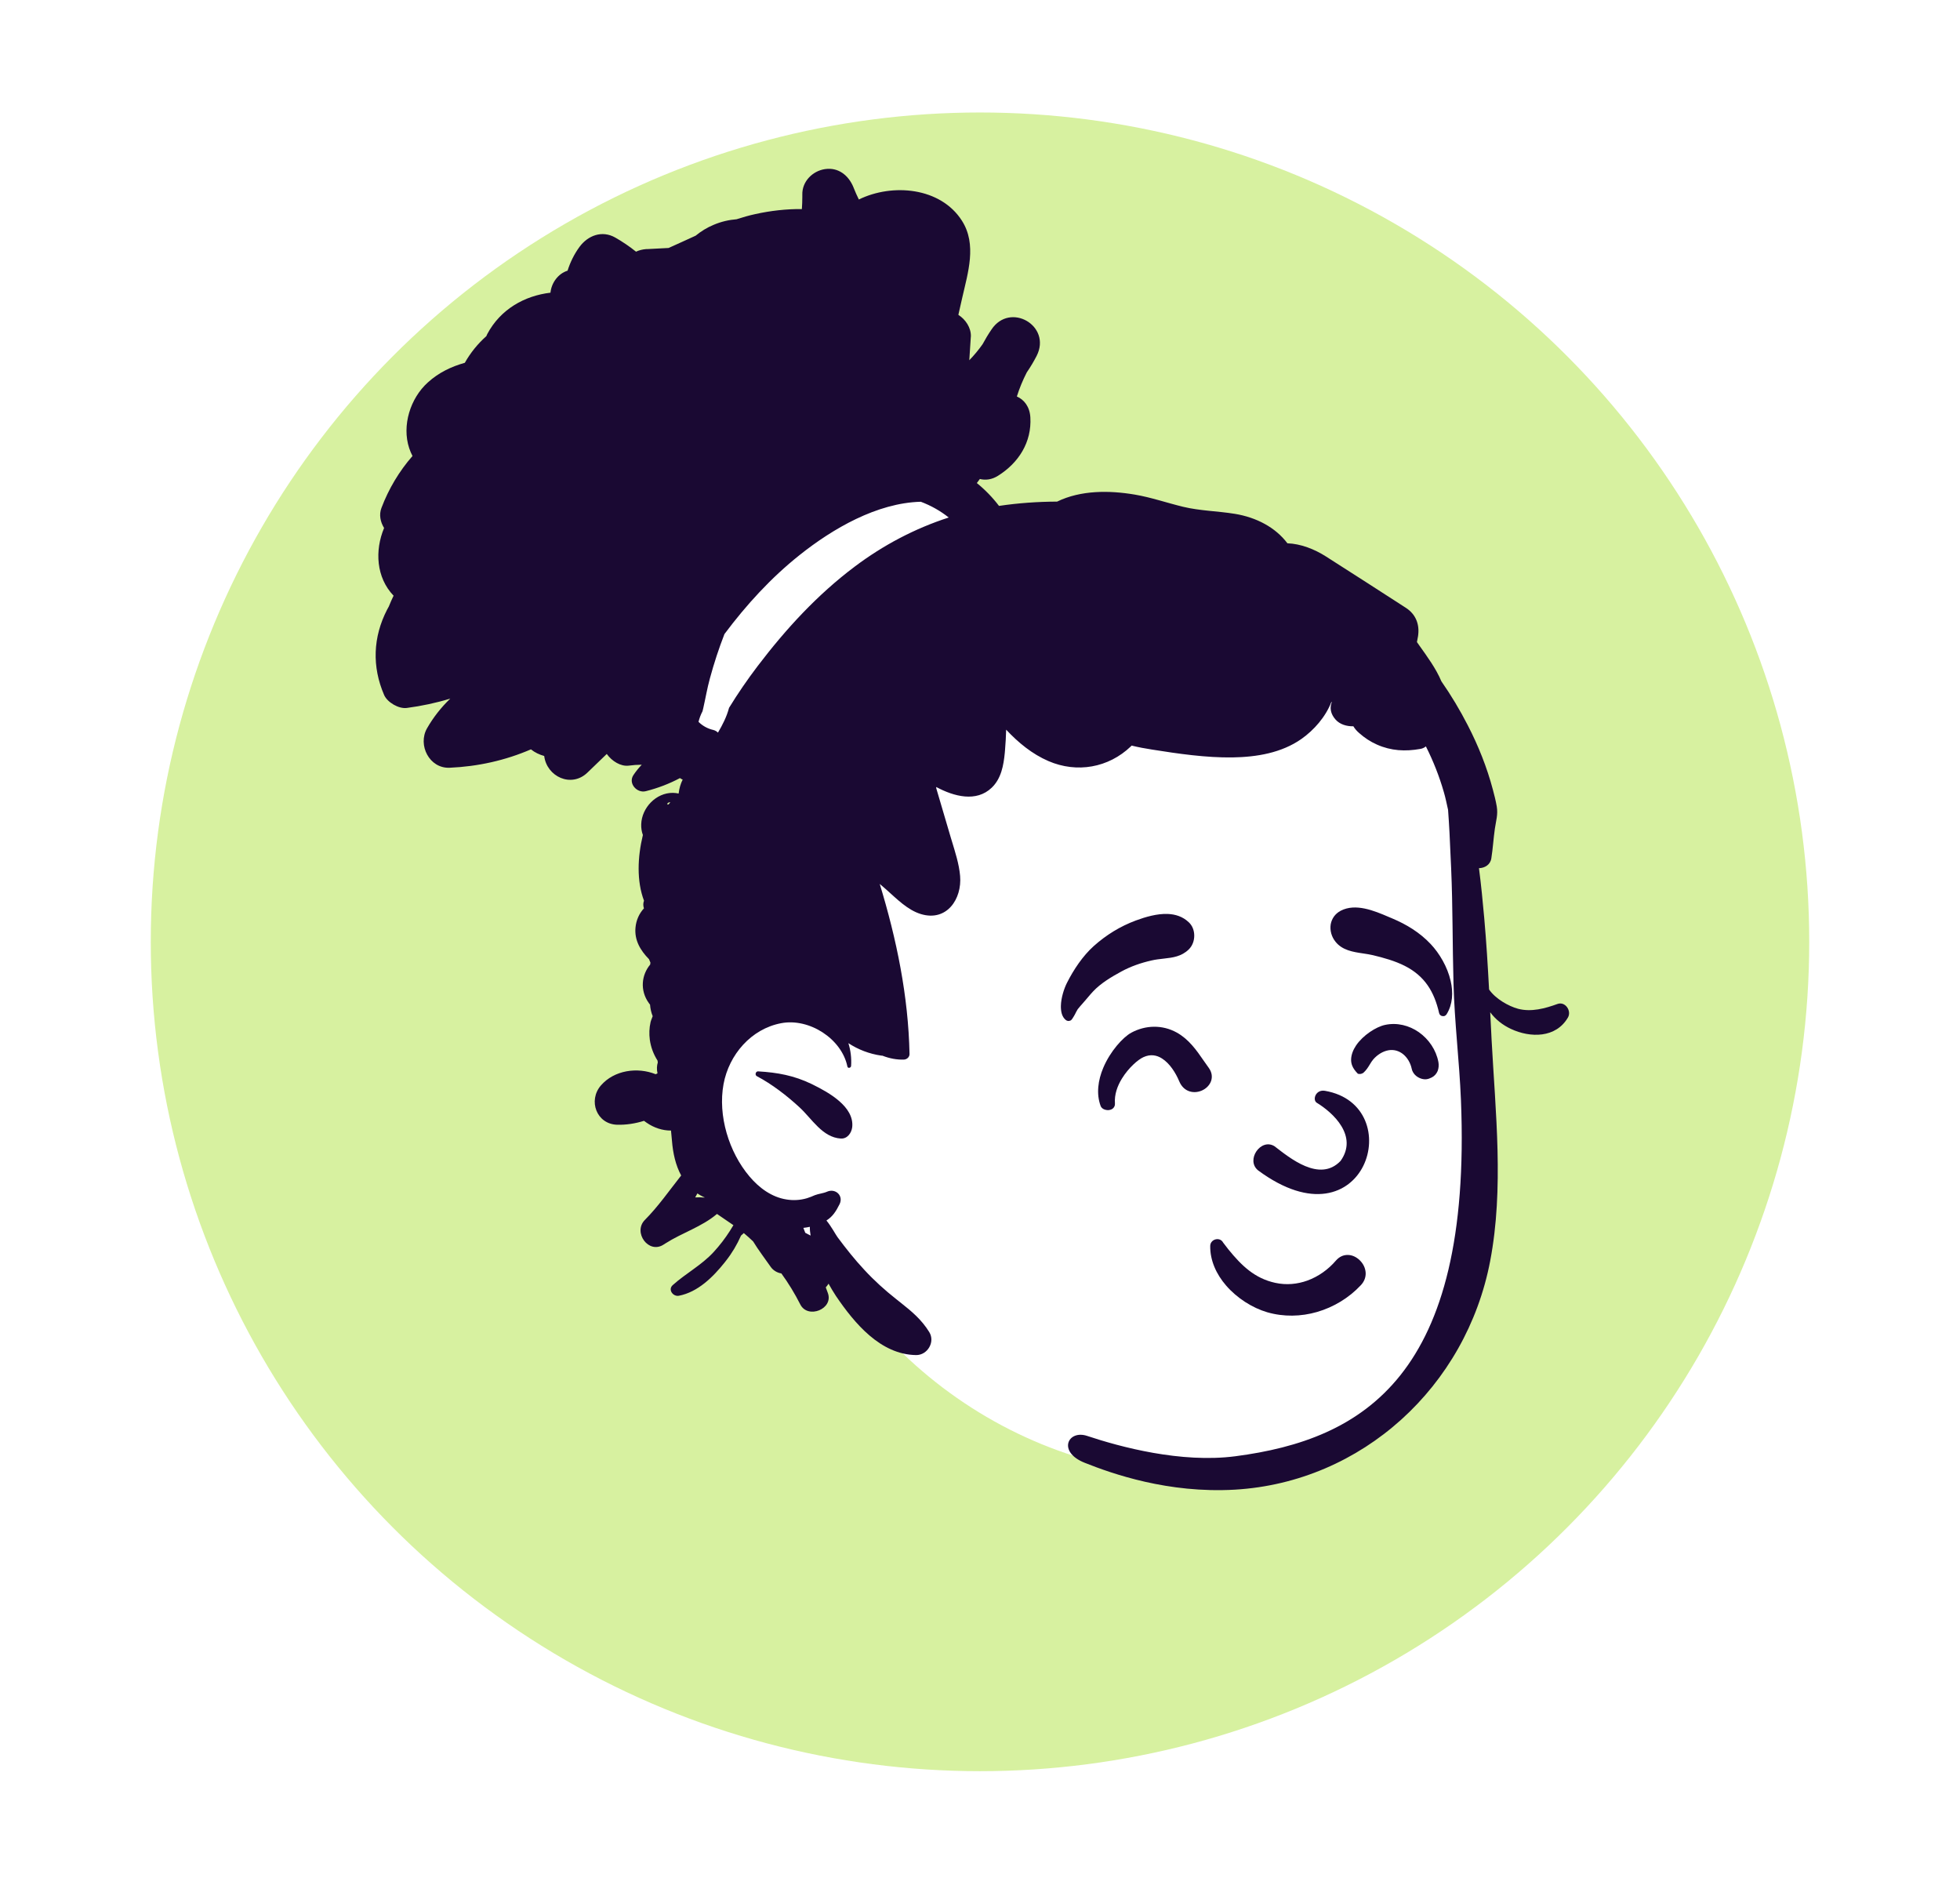 <?xml version="1.0" encoding="utf-8"?>
<svg xmlns="http://www.w3.org/2000/svg" fill="none" height="100%" overflow="visible" preserveAspectRatio="none" style="display: block;" viewBox="0 0 26 25" width="100%">
<g id="Group 8">
<g filter="url(#filter0_d_0_1602)" id="Ellipse 44">
<circle cx="13" cy="11" fill="#D7F1A0" r="11"/>
</g>
<g id="variant standing/Female peep standing 17">
<g id="Head">
<g id="HEAD">
<path clip-rule="evenodd" d="M19.431 12.115C19.362 11.224 19.469 10.29 19.125 9.443C18.524 8.038 16.841 7.569 15.537 7.034C15.014 6.88 13.255 6.859 12.643 6.655C11.258 6.193 10.927 5.643 9.826 6.522C9.64 6.672 9.524 6.835 9.439 7.058L9.442 7.059C9.418 7.152 9.444 7.245 9.499 7.316C9.022 7.803 8.822 8.533 9.067 9.181C9.866 10.867 9.828 11.779 9.571 13.592C9.235 15.284 10.003 15.903 11.275 16.824C11.223 16.924 11.213 17.057 11.28 17.145C12.752 19.209 15.526 20.194 17.903 19.147C18.868 18.718 19.299 17.693 19.544 16.768C19.831 15.732 19.919 14.64 19.686 13.584C19.592 13.096 19.469 12.612 19.431 12.115Z" fill="white" fill-rule="evenodd" id=" Background_2"/>
<path clip-rule="evenodd" d="M10.943 2.243C11.122 2.216 11.257 2.327 11.321 2.483L11.324 2.491C11.345 2.544 11.368 2.596 11.393 2.646C11.839 2.428 12.477 2.484 12.76 2.927C12.962 3.243 12.839 3.619 12.763 3.955L12.713 4.176C12.809 4.237 12.882 4.347 12.879 4.461L12.878 4.469L12.858 4.778C12.922 4.712 12.981 4.641 13.034 4.566C13.07 4.499 13.109 4.434 13.152 4.371C13.399 3.999 13.955 4.322 13.751 4.721C13.712 4.797 13.668 4.87 13.62 4.94C13.567 5.044 13.523 5.15 13.489 5.259C13.586 5.301 13.66 5.395 13.668 5.536C13.687 5.865 13.513 6.139 13.238 6.311C13.157 6.362 13.073 6.372 12.998 6.353C12.984 6.371 12.971 6.389 12.958 6.407C13.068 6.496 13.167 6.598 13.252 6.71C13.508 6.672 13.766 6.654 14.023 6.653C14.338 6.5 14.715 6.503 15.053 6.56C15.271 6.597 15.48 6.67 15.695 6.722C15.921 6.776 16.15 6.778 16.379 6.815C16.667 6.862 16.919 6.995 17.078 7.206C17.253 7.212 17.436 7.283 17.588 7.38C17.943 7.605 18.295 7.834 18.648 8.061C18.784 8.148 18.835 8.287 18.81 8.442L18.808 8.452L18.796 8.516L18.824 8.556C18.932 8.708 19.05 8.868 19.12 9.036C19.25 9.223 19.367 9.418 19.47 9.619C19.61 9.89 19.725 10.177 19.803 10.472C19.823 10.546 19.842 10.621 19.855 10.697C19.873 10.804 19.845 10.887 19.83 10.99C19.811 11.121 19.804 11.253 19.783 11.384C19.77 11.47 19.696 11.513 19.619 11.515C19.648 11.736 19.669 11.958 19.689 12.178C19.717 12.493 19.736 12.808 19.753 13.124C19.838 13.248 20.012 13.346 20.138 13.38C20.313 13.426 20.496 13.376 20.661 13.316C20.765 13.279 20.85 13.409 20.799 13.496C20.64 13.769 20.301 13.768 20.043 13.647C19.934 13.596 19.839 13.522 19.768 13.426C19.772 13.517 19.777 13.609 19.782 13.701L19.786 13.784C19.838 14.756 19.951 15.761 19.768 16.723C19.451 18.39 18.069 19.659 16.381 19.758C15.495 19.809 14.757 19.548 14.39 19.402C14.023 19.257 14.166 18.96 14.421 19.045C14.859 19.191 15.665 19.409 16.387 19.315C18.087 19.093 19.528 18.245 19.38 14.593C19.359 14.075 19.294 13.557 19.281 13.039C19.267 12.532 19.272 12.026 19.25 11.52L19.242 11.347C19.234 11.145 19.224 10.943 19.209 10.741C19.191 10.662 19.176 10.583 19.153 10.506C19.093 10.297 19.013 10.094 18.915 9.9C18.893 9.917 18.869 9.929 18.842 9.933C18.642 9.969 18.453 9.959 18.266 9.876C18.178 9.837 18.101 9.786 18.029 9.722C17.994 9.692 17.971 9.663 17.953 9.633C17.863 9.635 17.772 9.608 17.715 9.542C17.65 9.468 17.639 9.391 17.664 9.32L17.667 9.313L17.661 9.311C17.584 9.509 17.431 9.683 17.264 9.801C16.999 9.987 16.668 10.041 16.35 10.046C15.999 10.051 15.629 9.997 15.283 9.942C15.191 9.928 15.101 9.911 15.011 9.889C15.008 9.892 15.004 9.897 15.001 9.9C14.704 10.184 14.286 10.257 13.909 10.095C13.691 10.001 13.508 9.85 13.347 9.678C13.344 9.768 13.34 9.859 13.332 9.948L13.329 9.984C13.313 10.15 13.282 10.327 13.155 10.448C12.951 10.643 12.655 10.565 12.419 10.438C12.42 10.444 12.42 10.45 12.42 10.456C12.483 10.672 12.547 10.888 12.611 11.104L12.625 11.15C12.671 11.303 12.722 11.457 12.736 11.617C12.763 11.924 12.559 12.227 12.217 12.124C12.038 12.07 11.894 11.92 11.757 11.799L11.67 11.724C11.894 12.457 12.05 13.215 12.065 13.979C12.066 14.021 12.03 14.052 11.99 14.054C11.898 14.057 11.799 14.039 11.706 14.002C11.7 14.002 11.695 14.002 11.69 14.001C11.531 13.978 11.384 13.921 11.254 13.836C11.284 13.931 11.297 14.033 11.29 14.139C11.287 14.165 11.247 14.174 11.241 14.146C11.166 13.778 10.735 13.5 10.363 13.571C9.964 13.646 9.67 13.989 9.598 14.379C9.521 14.797 9.669 15.282 9.943 15.605C10.069 15.754 10.235 15.878 10.432 15.909C10.522 15.924 10.615 15.919 10.703 15.893C10.74 15.882 10.775 15.867 10.81 15.852C10.862 15.832 10.922 15.828 10.971 15.806C11.082 15.757 11.193 15.858 11.137 15.972C11.088 16.07 11.044 16.137 10.963 16.188C11.029 16.268 11.088 16.38 11.11 16.409C11.223 16.561 11.337 16.705 11.466 16.843C11.596 16.984 11.739 17.113 11.89 17.232L11.953 17.282C12.098 17.397 12.225 17.503 12.327 17.668C12.408 17.799 12.303 17.975 12.152 17.973C11.679 17.966 11.335 17.551 11.089 17.189C11.055 17.137 11.022 17.082 10.991 17.026C10.98 17.044 10.968 17.06 10.954 17.075L10.981 17.148C11.062 17.361 10.716 17.5 10.616 17.301C10.543 17.157 10.459 17.019 10.365 16.89C10.309 16.882 10.255 16.848 10.225 16.805C10.148 16.694 10.062 16.583 9.99 16.465C9.95 16.427 9.909 16.39 9.867 16.355C9.855 16.366 9.842 16.376 9.83 16.388C9.777 16.508 9.712 16.618 9.631 16.721L9.614 16.743C9.458 16.939 9.256 17.138 9.006 17.186C8.93 17.201 8.856 17.106 8.924 17.045C9.099 16.888 9.306 16.781 9.467 16.606C9.547 16.519 9.62 16.424 9.683 16.325L9.697 16.302C9.708 16.284 9.718 16.267 9.729 16.25C9.657 16.2 9.584 16.151 9.511 16.101C9.31 16.272 9.049 16.35 8.827 16.492L8.805 16.506C8.604 16.64 8.393 16.344 8.554 16.181C8.731 16.003 8.879 15.79 9.036 15.591C8.962 15.455 8.927 15.295 8.914 15.133C8.909 15.087 8.905 15.041 8.901 14.995C8.788 14.996 8.675 14.958 8.579 14.892L8.543 14.866C8.426 14.903 8.304 14.921 8.187 14.918C7.912 14.91 7.799 14.596 7.971 14.397C8.147 14.194 8.455 14.15 8.698 14.248C8.706 14.244 8.714 14.24 8.722 14.236C8.71 14.182 8.713 14.134 8.726 14.091L8.722 14.066C8.669 13.983 8.634 13.89 8.62 13.791C8.61 13.713 8.612 13.635 8.63 13.557C8.636 13.532 8.649 13.505 8.658 13.478C8.638 13.428 8.627 13.377 8.623 13.325C8.618 13.318 8.612 13.311 8.607 13.304C8.486 13.135 8.51 12.931 8.625 12.793C8.626 12.785 8.627 12.776 8.628 12.767C8.621 12.752 8.615 12.737 8.609 12.722C8.497 12.608 8.414 12.472 8.43 12.303C8.439 12.204 8.48 12.115 8.542 12.048C8.531 12.015 8.53 11.978 8.543 11.947C8.444 11.684 8.457 11.369 8.528 11.075C8.512 11.031 8.504 10.982 8.506 10.931C8.514 10.713 8.703 10.514 8.926 10.516C8.953 10.516 8.978 10.52 9.002 10.525L9.003 10.52C9.011 10.454 9.029 10.394 9.056 10.34C9.043 10.335 9.031 10.329 9.02 10.32C8.877 10.396 8.725 10.454 8.566 10.494C8.449 10.523 8.33 10.391 8.402 10.281C8.436 10.23 8.473 10.185 8.513 10.143C8.456 10.143 8.399 10.147 8.34 10.155C8.235 10.168 8.118 10.097 8.049 10C7.965 10.082 7.88 10.164 7.794 10.246C7.579 10.455 7.253 10.301 7.219 10.027C7.155 10.009 7.095 9.981 7.043 9.939C6.703 10.086 6.337 10.167 5.964 10.183C5.695 10.194 5.539 9.882 5.664 9.661C5.748 9.514 5.853 9.381 5.973 9.266C5.786 9.323 5.593 9.364 5.396 9.39C5.289 9.404 5.139 9.316 5.096 9.219C4.933 8.843 4.947 8.451 5.135 8.086C5.142 8.072 5.15 8.058 5.158 8.044C5.177 7.995 5.199 7.947 5.221 7.901C4.99 7.66 4.97 7.302 5.095 7.003C5.045 6.922 5.026 6.825 5.06 6.737C5.156 6.483 5.296 6.249 5.472 6.048C5.455 6.015 5.44 5.981 5.428 5.944C5.329 5.644 5.443 5.282 5.675 5.073C5.82 4.941 5.988 4.862 6.166 4.812C6.241 4.679 6.338 4.559 6.451 4.459C6.455 4.449 6.459 4.439 6.464 4.43C6.64 4.1 6.959 3.923 7.302 3.882C7.315 3.753 7.402 3.63 7.529 3.59C7.564 3.479 7.616 3.372 7.687 3.275C7.799 3.123 7.986 3.051 8.162 3.151C8.258 3.206 8.351 3.269 8.437 3.338C8.476 3.32 8.52 3.308 8.57 3.304L8.583 3.304L8.869 3.289C8.989 3.236 9.109 3.18 9.228 3.126C9.3 3.067 9.381 3.017 9.469 2.981C9.568 2.939 9.67 2.916 9.771 2.908C9.854 2.881 9.938 2.857 10.022 2.839C10.222 2.795 10.43 2.771 10.637 2.773C10.641 2.719 10.643 2.665 10.643 2.611L10.643 2.583C10.638 2.408 10.778 2.268 10.943 2.243ZM10.743 16.272C10.714 16.278 10.685 16.283 10.657 16.286C10.665 16.308 10.674 16.329 10.682 16.351C10.706 16.363 10.729 16.376 10.753 16.388C10.746 16.348 10.742 16.308 10.743 16.272ZM9.251 15.829L9.231 15.865C9.228 15.87 9.225 15.876 9.222 15.882C9.263 15.879 9.304 15.88 9.345 15.884L9.345 15.88C9.34 15.878 9.334 15.877 9.329 15.874C9.301 15.861 9.275 15.845 9.251 15.829ZM10.057 14.21C10.314 14.225 10.532 14.265 10.765 14.377L10.785 14.387C10.992 14.489 11.333 14.678 11.305 14.949C11.296 15.026 11.241 15.107 11.152 15.101C10.91 15.085 10.772 14.841 10.608 14.689C10.443 14.536 10.24 14.379 10.04 14.274C10.011 14.259 10.023 14.212 10.053 14.21H10.057ZM8.892 10.64C8.83 10.642 8.851 10.702 8.883 10.652C8.885 10.648 8.888 10.644 8.892 10.64ZM12.215 6.655C11.632 6.67 11.045 7.013 10.608 7.361C10.228 7.663 9.9 8.022 9.61 8.41C9.535 8.602 9.471 8.799 9.417 8.998C9.381 9.129 9.359 9.261 9.329 9.393L9.319 9.434C9.296 9.478 9.278 9.525 9.266 9.574C9.319 9.627 9.387 9.665 9.463 9.682C9.487 9.688 9.508 9.701 9.524 9.717C9.584 9.616 9.638 9.509 9.669 9.396L9.67 9.39C9.787 9.199 9.914 9.014 10.05 8.835C10.426 8.341 10.84 7.89 11.337 7.516C11.714 7.232 12.136 7.009 12.585 6.864C12.475 6.776 12.35 6.706 12.215 6.655Z" fill="#1A0933" fill-rule="evenodd" id=" Ink_2"/>
</g>
<g id="face/face expression Calm">
<path clip-rule="evenodd" d="M17.472 17.401C17.258 17.463 17.028 17.468 16.81 17.405C16.613 17.347 16.41 17.219 16.264 17.05C16.135 16.901 16.051 16.718 16.054 16.524C16.055 16.502 16.062 16.483 16.075 16.469C16.088 16.453 16.106 16.443 16.126 16.438C16.146 16.433 16.168 16.435 16.186 16.443C16.203 16.451 16.216 16.464 16.226 16.482C16.248 16.512 16.27 16.54 16.293 16.569C16.472 16.79 16.646 16.956 16.917 17.015C17.064 17.047 17.21 17.033 17.345 16.984C17.489 16.931 17.619 16.839 17.721 16.72C17.767 16.667 17.821 16.645 17.875 16.645C17.935 16.644 17.994 16.672 18.039 16.717C18.084 16.761 18.113 16.82 18.116 16.883C18.118 16.938 18.1 16.995 18.052 17.046C17.895 17.214 17.692 17.337 17.472 17.401ZM17.465 14.625C17.685 14.758 18.019 15.068 17.783 15.398C17.505 15.689 17.105 15.355 16.908 15.204C16.726 15.088 16.52 15.388 16.69 15.524C18.114 16.576 18.691 14.66 17.576 14.468C17.454 14.447 17.408 14.584 17.465 14.625ZM15.414 14.039C15.344 13.994 15.261 13.979 15.169 14.021C15.097 14.053 14.971 14.162 14.883 14.305C14.823 14.402 14.781 14.517 14.79 14.636C14.792 14.664 14.781 14.685 14.765 14.7C14.752 14.712 14.734 14.72 14.712 14.723C14.694 14.726 14.673 14.723 14.657 14.718C14.625 14.708 14.608 14.688 14.601 14.671C14.54 14.508 14.566 14.327 14.635 14.163C14.728 13.942 14.897 13.757 15.007 13.697C15.196 13.595 15.419 13.59 15.608 13.694C15.769 13.783 15.87 13.926 15.97 14.072C15.992 14.103 16.013 14.133 16.035 14.164C16.078 14.224 16.083 14.284 16.066 14.336C16.047 14.393 15.999 14.441 15.939 14.466C15.884 14.489 15.82 14.493 15.763 14.469C15.715 14.449 15.671 14.409 15.643 14.342C15.596 14.23 15.518 14.105 15.414 14.039ZM18.994 14.29C18.945 14.315 18.908 14.323 18.854 14.307C18.825 14.298 18.795 14.281 18.772 14.258C18.75 14.235 18.733 14.207 18.727 14.176C18.711 14.099 18.669 14.026 18.609 13.979C18.557 13.939 18.492 13.918 18.42 13.93C18.342 13.943 18.268 13.992 18.217 14.051C18.2 14.071 18.186 14.093 18.173 14.115C18.148 14.157 18.123 14.195 18.089 14.226C18.075 14.238 18.055 14.245 18.036 14.245C18.029 14.245 18.021 14.244 18.013 14.242C17.936 14.164 17.921 14.105 17.923 14.047C17.926 13.986 17.95 13.924 17.989 13.866C18.081 13.73 18.255 13.619 18.372 13.594C18.533 13.559 18.693 13.601 18.821 13.69C18.953 13.783 19.051 13.926 19.081 14.087C19.088 14.126 19.085 14.168 19.071 14.205C19.056 14.24 19.031 14.271 18.994 14.29ZM15.769 12.593C15.672 12.687 15.558 12.701 15.442 12.714C15.378 12.721 15.327 12.727 15.276 12.739C15.138 12.77 15.001 12.817 14.876 12.885C14.745 12.956 14.602 13.041 14.5 13.15C14.475 13.176 14.452 13.204 14.429 13.231C14.408 13.256 14.388 13.28 14.367 13.303C14.342 13.33 14.319 13.358 14.296 13.386C14.282 13.409 14.279 13.415 14.276 13.421C14.272 13.43 14.267 13.44 14.261 13.451C14.253 13.466 14.244 13.482 14.234 13.497C14.218 13.524 14.209 13.531 14.202 13.535C14.19 13.54 14.178 13.543 14.166 13.541C14.156 13.54 14.146 13.535 14.136 13.527C14.086 13.485 14.072 13.416 14.073 13.343C14.075 13.233 14.116 13.11 14.154 13.035C14.242 12.861 14.363 12.679 14.509 12.548C14.675 12.4 14.858 12.287 15.067 12.209C15.197 12.161 15.348 12.117 15.489 12.122C15.591 12.126 15.689 12.156 15.769 12.232C15.819 12.278 15.842 12.344 15.842 12.41C15.842 12.478 15.818 12.545 15.769 12.593ZM19.19 13.452C19.184 13.462 19.175 13.469 19.166 13.474C19.156 13.478 19.145 13.479 19.134 13.477C19.124 13.476 19.114 13.471 19.106 13.464C19.098 13.457 19.092 13.447 19.09 13.436C19.026 13.155 18.901 12.946 18.635 12.811C18.505 12.745 18.354 12.703 18.212 12.669C18.171 12.659 18.127 12.653 18.083 12.646C17.945 12.626 17.806 12.603 17.717 12.492C17.662 12.425 17.64 12.339 17.652 12.261C17.665 12.187 17.708 12.12 17.786 12.079C17.982 11.978 18.225 12.077 18.422 12.162C18.437 12.168 18.451 12.174 18.465 12.18C18.658 12.261 18.834 12.368 18.979 12.522C19.094 12.644 19.201 12.824 19.243 13.009C19.279 13.163 19.271 13.321 19.19 13.452Z" fill="#1A0933" fill-rule="evenodd" id=" Ink_3"/>
</g>
</g>
</g>
</g>
<defs>
<filter color-interpolation-filters="sRGB" filterUnits="userSpaceOnUse" height="24.983" id="filter0_d_0_1602" width="24.983" x="0.508" y="0">
<feFlood flood-opacity="0" result="BackgroundImageFix"/>
<feColorMatrix in="SourceAlpha" result="hardAlpha" type="matrix" values="0 0 0 0 0 0 0 0 0 0 0 0 0 0 0 0 0 0 127 0"/>
<feOffset dy="1.492"/>
<feGaussianBlur stdDeviation="0.746"/>
<feComposite in2="hardAlpha" operator="out"/>
<feColorMatrix type="matrix" values="0 0 0 0 0 0 0 0 0 0 0 0 0 0 0 0 0 0 0.25 0"/>
<feBlend in2="BackgroundImageFix" mode="normal" result="effect1_dropShadow_0_1602"/>
<feBlend in="SourceGraphic" in2="effect1_dropShadow_0_1602" mode="normal" result="shape"/>
</filter>
</defs>
</svg>